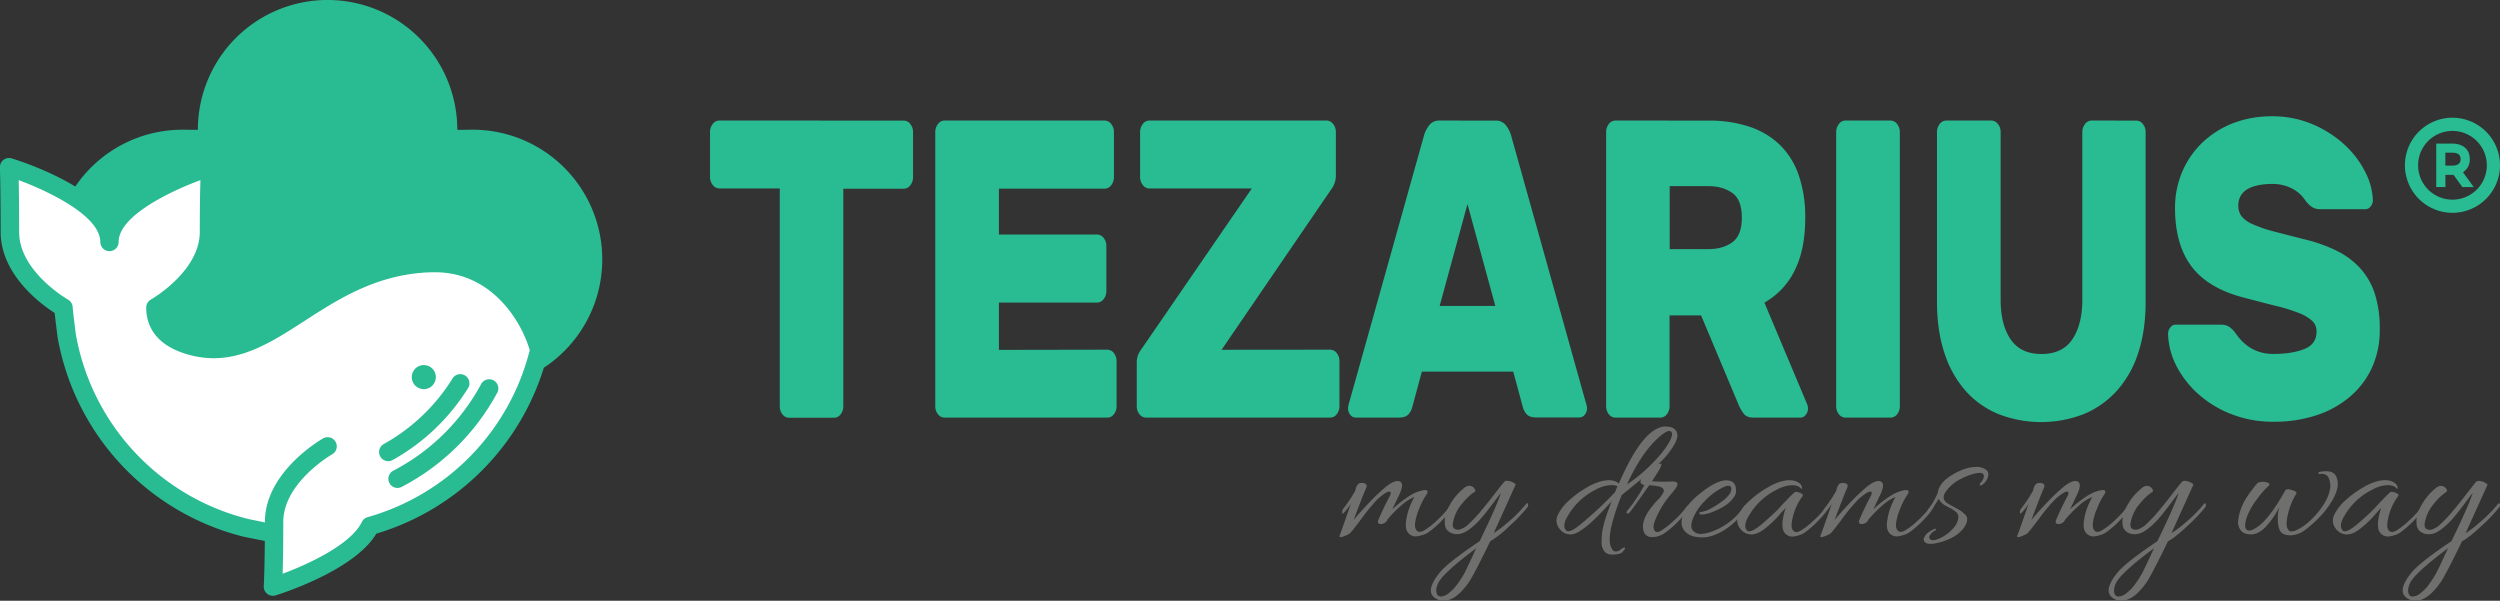 <svg xmlns="http://www.w3.org/2000/svg" viewBox="0 0 1455.14 349.67"><rect x="0" y="0" width="1455.14" height="349.67" fill="#333333" stroke="none"/><defs><style>.cls-1{isolation:isolate;}.cls-2{fill:#29bb92;}.cls-3{fill:#6f6f6e;}.cls-4{mix-blend-mode:color;}.cls-5{fill:#fff;}</style></defs><g class="cls-1"><g id="Слой_1" data-name="Слой 1"><path class="cls-2" d="M542.48,96.31a4.83,4.83,0,0,1,3.82,2,7.34,7.34,0,0,1,1.6,4.72v26.21a7.49,7.49,0,0,1-1.6,4.73,4.74,4.74,0,0,1-3.82,2H507.3V262.6a7.49,7.49,0,0,1-1.6,4.73,4.73,4.73,0,0,1-3.82,1.94H475.74a4.82,4.82,0,0,1-3.82-1.94,7.29,7.29,0,0,1-1.6-4.73V135.8H435.14a4.83,4.83,0,0,1-3.82-2,7.29,7.29,0,0,1-1.6-4.73V103a7.42,7.42,0,0,1,1.6-4.72,4.74,4.74,0,0,1,3.82-2Z" transform="translate(-16.45 -26.12)"/><path class="cls-2" d="M660.94,229.65a4.82,4.82,0,0,1,3.82,1.94,7.35,7.35,0,0,1,1.6,4.73v26.21a7.49,7.49,0,0,1-1.6,4.73,4.73,4.73,0,0,1-3.82,1.94H566.25a4.82,4.82,0,0,1-3.82-1.94,7.35,7.35,0,0,1-1.6-4.73V103a7.48,7.48,0,0,1,1.6-4.72,4.74,4.74,0,0,1,3.82-2h93.16a4.83,4.83,0,0,1,3.82,2,7.34,7.34,0,0,1,1.6,4.72v26.21a7.49,7.49,0,0,1-1.6,4.73,4.74,4.74,0,0,1-3.82,2H597.88v26.69H655a4.83,4.83,0,0,1,3.82,1.95,7.35,7.35,0,0,1,1.6,4.73v26.2a7.49,7.49,0,0,1-1.6,4.73,4.74,4.74,0,0,1-3.82,2H597.88v27.53Z" transform="translate(-16.45 -26.12)"/><path class="cls-2" d="M790.66,229.65a4.82,4.82,0,0,1,3.82,1.94,7.35,7.35,0,0,1,1.6,4.73v26.21a7.49,7.49,0,0,1-1.6,4.73,4.73,4.73,0,0,1-3.82,1.94H683.53a4.82,4.82,0,0,1-3.82-1.94,7.29,7.29,0,0,1-1.6-4.73v-25a12.76,12.76,0,0,1,1-5.42,18.56,18.56,0,0,1,2-3.2l63.95-93.08H685.48a4.87,4.87,0,0,1-3.83-2,7.35,7.35,0,0,1-1.6-4.73V103a7.48,7.48,0,0,1,1.6-4.72,4.77,4.77,0,0,1,3.83-2H788.57a4.87,4.87,0,0,1,3.83,2A7.33,7.33,0,0,1,794,103v25a13.07,13.07,0,0,1-2.57,8.14l-63.95,93.57Z" transform="translate(-16.45 -26.12)"/><path class="cls-2" d="M886.8,96.31A7.3,7.3,0,0,1,892.92,99a17.5,17.5,0,0,1,2.92,5.42L939.36,260a13.09,13.09,0,0,1,.83,3.68,5.7,5.7,0,0,1-1.32,3.82,3.87,3.87,0,0,1-3.13,1.6H910.58c-2.65,0-4.59-.69-5.7-2.08a9.94,9.94,0,0,1-2.09-4.1l-5.56-20.51H844.05L838.49,263a10.06,10.06,0,0,1-2.09,4.1c-1.11,1.39-3.06,2.08-5.7,2.08H805.53a4,4,0,0,1-3.12-1.6,6,6,0,0,1-1.32-3.82,14.16,14.16,0,0,1,.76-3.68l43.59-155.59A17.29,17.29,0,0,1,848.36,99a7.2,7.2,0,0,1,6.12-2.71ZM854.41,204.2H886.8l-16.2-59.3Z" transform="translate(-16.45 -26.12)"/><path class="cls-2" d="M1010.89,96.31a74.51,74.51,0,0,1,23.57,3.48,46.57,46.57,0,0,1,17.66,10.36,44.48,44.48,0,0,1,11.19,17.65,74.14,74.14,0,0,1,3.89,25.1c0,12.37-2.08,22.59-6.19,30.73a43.08,43.08,0,0,1-17.58,18.63l24.74,58.81a6.88,6.88,0,0,1,.63,2.71,5.7,5.7,0,0,1-1.32,3.82,3.88,3.88,0,0,1-3.13,1.6h-27.18c-2.64,0-4.59-.76-5.7-2.22a25.27,25.27,0,0,1-2.71-4.45l-22.18-52.83H988.23v52.83a7.49,7.49,0,0,1-1.6,4.73,4.73,4.73,0,0,1-3.82,1.94H956.74a4.85,4.85,0,0,1-3.83-1.94,7.35,7.35,0,0,1-1.6-4.73V103a7.48,7.48,0,0,1,1.6-4.72,4.77,4.77,0,0,1,3.83-2Zm-22.59,74.8h22.59c5.56,0,10.22-1.32,13.9-4s5.5-7.44,5.5-14.32-1.81-11.68-5.5-14.32-8.27-4-13.9-4H988.3Z" transform="translate(-16.45 -26.12)"/><path class="cls-2" d="M1090.63,269.2a4.82,4.82,0,0,1-3.82-1.94,7.29,7.29,0,0,1-1.6-4.73V103a7.42,7.42,0,0,1,1.6-4.72,4.74,4.74,0,0,1,3.82-2h26.21a4.83,4.83,0,0,1,3.82,2,7.34,7.34,0,0,1,1.6,4.72V262.53a7.49,7.49,0,0,1-1.6,4.73,4.73,4.73,0,0,1-3.82,1.94Z" transform="translate(-16.45 -26.12)"/><path class="cls-2" d="M1259.91,96.31a4.83,4.83,0,0,1,3.82,2,7.34,7.34,0,0,1,1.6,4.72v98.58c0,11.33-1.46,21.41-4.38,30.1a60.06,60.06,0,0,1-12.51,22,53.5,53.5,0,0,1-19.26,13.49,68.65,68.65,0,0,1-49.36,0,51.83,51.83,0,0,1-19.19-13.49,61.44,61.44,0,0,1-12.37-22c-2.92-8.76-4.38-18.77-4.38-30.1V103a7.48,7.48,0,0,1,1.6-4.72,4.74,4.74,0,0,1,3.82-2h26.21a4.83,4.83,0,0,1,3.82,2,7.28,7.28,0,0,1,1.6,4.72v97.54c0,9.87,2,17.59,5.91,23.22s9.87,8.41,17.87,8.41,14-2.78,17.86-8.41,5.91-13.35,5.91-23.22V103a7.48,7.48,0,0,1,1.6-4.72,4.77,4.77,0,0,1,3.83-2Z" transform="translate(-16.45 -26.12)"/><path class="cls-2" d="M1338.88,93.81a59,59,0,0,1,23.5,4.59,64.2,64.2,0,0,1,18.49,11.75A55.27,55.27,0,0,1,1393,125.93a38.92,38.92,0,0,1,4.59,16.54,5.7,5.7,0,0,1-1.32,3.82,3.69,3.69,0,0,1-2.92,1.6h-26.21a9.46,9.46,0,0,1-4.52-1,14.65,14.65,0,0,1-3.47-3c-.42-.49-1-1.32-1.88-2.5a18.08,18.08,0,0,0-3.68-3.62,23,23,0,0,0-6-3.19,25,25,0,0,0-8.76-1.39,41.65,41.65,0,0,0-7.3.62,22.27,22.27,0,0,0-6.19,2,11,11,0,0,0-4.38,3.82,10.84,10.84,0,0,0-1.67,6.19,10,10,0,0,0,1.88,6.19,16.75,16.75,0,0,0,6.4,4.58,75.47,75.47,0,0,0,11.88,4.11c4.94,1.32,11.06,2.85,18.36,4.72a90.86,90.86,0,0,1,19.18,6.88,45.6,45.6,0,0,1,13.7,10.5,40.62,40.62,0,0,1,8.2,14.81,66.64,66.64,0,0,1,2.71,20.16,52.56,52.56,0,0,1-4.58,22.45,48.75,48.75,0,0,1-12.87,16.9,57.64,57.64,0,0,1-19.6,10.77,77.66,77.66,0,0,1-24.68,3.69,65.88,65.88,0,0,1-24.75-4.45,63.4,63.4,0,0,1-19.25-11.75A57.05,57.05,0,0,1,1283.19,239a43.11,43.11,0,0,1-4.79-18.49,5.65,5.65,0,0,1,1.32-3.82,3.69,3.69,0,0,1,2.92-1.6h26.21a9.56,9.56,0,0,1,4.38.83,13.09,13.09,0,0,1,3.19,2.57c.56.63,1.32,1.74,2.44,3.2a28.32,28.32,0,0,0,4.31,4.59,24.42,24.42,0,0,0,6.81,4.1,25.47,25.47,0,0,0,10.08,1.74c7.09,0,12.93-1,17.66-2.85s7.09-5.28,7.09-10.22a8.17,8.17,0,0,0-2.57-6.19,24.32,24.32,0,0,0-7.79-4.58,102.62,102.62,0,0,0-13.28-4.11c-5.42-1.32-11.75-3-19.11-4.93-13.7-3.62-23.78-9.66-30.11-18.15s-9.52-19.81-9.52-34a53.8,53.8,0,0,1,3.89-20.23,51.57,51.57,0,0,1,11.26-17,55.11,55.11,0,0,1,17.87-11.75A62.28,62.28,0,0,1,1338.88,93.81Z" transform="translate(-16.45 -26.12)"/><path class="cls-3" d="M802.69,319.35a29.15,29.15,0,0,1-4.18,5.38c-.6.6-.86.51-.86-.43a3.52,3.52,0,0,1,.77-2.22,80.31,80.31,0,0,0,6.92-10.42c.43-2.39,1.28-3.84,2.48-4.27a4.76,4.76,0,0,1,2.9.09c1.28.34,1.54,1.36.77,3-1.2,2.65-3.59,8.8-7.18,18.37,2.48-3.08,5.64-6.58,9.48-10.59a105.28,105.28,0,0,1,9.74-9.14c3.59-2.73,6.15-3.59,7.86-2.65s1.45,3.59-.6,7.86c-.34.6-1,2.05-2,4.18s-1.63,3.5-2,4.1c5.81-5.29,10.68-8.62,14.35-10.08,4.27-1.53,6.41-1.53,6.23-.08a2.76,2.76,0,0,1-.59,1.45,42.27,42.27,0,0,0-4.36,8.54,32.7,32.7,0,0,0-2.22,7.52c-.34,2.3-.09,3.93.85,4.95s2.22,1,3.93.17a39.73,39.73,0,0,0,7.77-6,57.07,57.07,0,0,0,7.78-8.54.8.8,0,0,1,1.11-.17.65.65,0,0,1,.25,1,38,38,0,0,1-5.63,7.17,52.82,52.82,0,0,1-8,7.09,11.83,11.83,0,0,1-3.24,1.71,21.5,21.5,0,0,1-3.84.94,5.59,5.59,0,0,1-3.68-.77,5.83,5.83,0,0,1-2.47-3.16,13.21,13.21,0,0,1,0-5.89,32.6,32.6,0,0,1,1.79-6.84,40,40,0,0,1,2.9-6.23,29.77,29.77,0,0,0-3.67,1.88,28.23,28.23,0,0,0-3.93,3c-1.36,1.19-2.39,2.13-3,2.73s-1.71,1.71-3.07,3.16l-2,2.31a4.13,4.13,0,0,1-3.59,2.64c-1.37.17-2-.34-2-1.53.08-.26.17-.6.34-1,1.62-3.84,3.67-8.2,6.23-13.07,1.2-2.13,1.2-3.24,0-3.24s-3.41,1.45-6.66,4.27A108.63,108.63,0,0,0,808.93,328c-4.19,5.64-6.58,8.54-7.18,8.89-3.59,1.79-5.38,2.3-5.63,1.53-.09-.17,0-.34.08-.51C796.46,337.2,798.68,331.05,802.69,319.35Z" transform="translate(-16.45 -26.12)"/><path class="cls-3" d="M883.83,341.21c-5.9,12.13-9.91,19.82-11.87,23-5.81,8.62-11.53,12.46-17.09,11.44a10.49,10.49,0,0,1-2-.77c-5.38-2.65-4.69-7.94,2-16q5.26-6,22.81-17.76c6.49-13.33,10.67-22.72,12.38-28-.85.94-2.47,3.08-4.87,6.32s-4.61,6-6.49,8.2A44.64,44.64,0,0,1,872,334c-2.65,2-5,3-7.26,3a7.7,7.7,0,0,1-5.13-1.54,5.88,5.88,0,0,1-2.13-3.93,16.22,16.22,0,0,1,.17-4.95,16.8,16.8,0,0,1,1.79-4.87,33,33,0,0,1,8.46-10.93c2.22-2.14,4.27-2.48,6.23-.94.94.94,1.2,1.79.86,2.47-2.65,1.54-5.64,4.44-9.06,8.89a24.67,24.67,0,0,0-3.76,9c-.34,1.8-.08,3,.86,3.68a4,4,0,0,0,3.84.17,13.2,13.2,0,0,0,4.7-3.16,76.81,76.81,0,0,0,6.75-7.18c2.13-2.56,4.61-5.55,7.34-9.14s4.78-6.14,6.06-7.68A2.24,2.24,0,0,1,894,306a8.05,8.05,0,0,1,3.25,1c1.11.6,1.53,1,1.28,1.45l-12.64,27.93a63.34,63.34,0,0,0,8.45-6.41,76,76,0,0,0,10.17-10.25c.68-.85,1.11-.94,1.36-.17a2.33,2.33,0,0,1-.51,2A94.09,94.09,0,0,1,895,332.33,63.17,63.17,0,0,1,883.83,341.21Zm-8.12,4c-8.37,6.23-14.52,11.35-18.44,15.45-3.42,3.42-5,6.67-4.79,9.74.17,2.05,1.2,3.07,3,2.9a8.19,8.19,0,0,0,4.36-2.05,24.5,24.5,0,0,0,5.29-5.72,59.64,59.64,0,0,0,3.85-6.06c.85-1.71,2-4.19,3.58-7.52S875.12,346.34,875.71,345.23Z" transform="translate(-16.45 -26.12)"/><path class="cls-3" d="M930.63,337.2a8.06,8.06,0,0,1-6.66-3.59,7.35,7.35,0,0,1-.6-8.11,27.11,27.11,0,0,1,6.75-8.46,56.49,56.49,0,0,1,9.65-7,32.34,32.34,0,0,1,8.11-3.67c4.53-1.2,8-.94,10.42.85l.43.34c10.25-23.83,20.07-34.84,29.29-33a5.8,5.8,0,0,1,3.93,2.22,5.12,5.12,0,0,1,.77,3.68,15.14,15.14,0,0,1-1.62,4.27,49.85,49.85,0,0,1-7.52,9.73,174.29,174.29,0,0,1-13.41,11.88c-5.8,4.69-9,7.34-9.73,7.85a120,120,0,0,0-5.73,16.91c-1.7,6.84-1.79,11.62-.08,14.35a2.53,2.53,0,0,0,1.88,1.62,3.78,3.78,0,0,0,2.82-.76,7.36,7.36,0,0,0,.68-.52,4,4,0,0,1,.85-.59,1.77,1.77,0,0,1,1.28-.35c.18.17.18.52-.08,1.11-.6.69-1.11,1.28-1.54,1.8a6.86,6.86,0,0,1-3.16,1,18.66,18.66,0,0,1-3.67.09,5.18,5.18,0,0,1-3.76-2.31,9,9,0,0,1-1.28-5,48.89,48.89,0,0,1,.43-6.15,44.07,44.07,0,0,1,1.71-6.91c.76-2.57,1.45-4.53,2-6s1.11-3,1.71-4.61C943.18,330.71,935.24,337.2,930.63,337.2Zm27.24-28.1a8.35,8.35,0,0,0-3.67-.6,19.36,19.36,0,0,0-8.79,2.56,38.34,38.34,0,0,0-16.32,15.21c-2.22,3.58-2.73,6.4-1.28,8.36,1,1.54,3.76.6,8-2.81a216.37,216.37,0,0,0,20.67-19.22Zm5.56-1a90.24,90.24,0,0,0,14.17-11.7q7.44-7.31,10.76-13.58c1.37-2.64,1.71-4.44.86-5.38s-2.48-.51-5,1.37Q972.78,287.62,963.43,308.07Z" transform="translate(-16.45 -26.12)"/><path class="cls-3" d="M965.13,324.22c-.59.76-1.11,1-1.62.68s-.43-.94.34-1.79a88.06,88.06,0,0,0,9.74-14.69,3.58,3.58,0,0,1-1.88-.86,1.58,1.58,0,0,1-.34-1.62,14.15,14.15,0,0,1,3.41-5,18.82,18.82,0,0,1,5-3.84c1-.52,1.71-.77,2-.94a2.76,2.76,0,0,1,1.2-.17c.43,0,.6.34.43.94a17.14,17.14,0,0,1-1.28,2.81l-4.1,6.49a98.78,98.78,0,0,0,10.93.18,6.33,6.33,0,0,1,3.24.42,1.31,1.31,0,0,1,.52,1.71,7.9,7.9,0,0,1-1.29,2.31c-.59.77-1.36,1.79-2.39,3a53.45,53.45,0,0,0-9.39,15.54c-.86,2.39-.94,4.18-.26,5.38s1.88,1.37,3.59.43a45.74,45.74,0,0,0,7.69-6,51.74,51.74,0,0,0,7.68-8.46.8.8,0,0,1,1.11-.17.65.65,0,0,1,.26,1,38.12,38.12,0,0,1-5.64,7.17,52.24,52.24,0,0,1-7.94,7.09,12.81,12.81,0,0,1-8.11,2.9,4.69,4.69,0,0,1-5-3.84c-1.28-4.78,1.62-10.93,8.88-18.36l.6-.6a2.91,2.91,0,0,0,.59-.77c.09-.17.35-.42.6-.85s.52-.77.6-.94.26-.51.43-.86a1.18,1.18,0,0,0,.17-.85,4,4,0,0,1-.26-.77,1.33,1.33,0,0,0-.6-.77,5,5,0,0,0-1.19-.59,8.25,8.25,0,0,0-1.79-.43,27,27,0,0,0-4.7-.51C970.34,317.21,966.5,322.51,965.13,324.22Z" transform="translate(-16.45 -26.12)"/><path class="cls-3" d="M1025.52,315.67c-1.71,2.57-4.53,4.79-8.46,6.75s-7.17,3-9.91,3.16c-.94.09-1.53-.17-1.53-.85-.09-.26.08-.43.42-.51a.75.75,0,0,1,.43-.09,16.86,16.86,0,0,0,6.15-2.22,56.54,56.54,0,0,0,6.92-4.53,16.85,16.85,0,0,0,3.24-3.24,5.07,5.07,0,0,0,1.37-3.5c-.09-2.14-1.88-2.4-5.3-.6a36.55,36.55,0,0,0-10.33,7.94,29.18,29.18,0,0,0-7.09,11.1c-.85,2.74-.68,4.7.51,6a6,6,0,0,0,4.87,1.8,21.6,21.6,0,0,0,6.75-1.63,37.6,37.6,0,0,0,18.11-14.52c.42-.59.76-.68,1.11-.34.59.17.59.6.08,1.28A37,37,0,0,1,1025,331a36.32,36.32,0,0,1-10.16,6.32,19.66,19.66,0,0,1-10.76,1.37q-5.39-.76-7.69-4.36c-1.62-2.39-1.53-5.8.17-10.16,1.71-3.93,5.81-8.28,12.13-12.9s11.36-6.4,14.95-5.21a4.56,4.56,0,0,1,3.16,4.36A6,6,0,0,1,1025.52,315.67Z" transform="translate(-16.45 -26.12)"/><path class="cls-3" d="M1035.85,337.2a8.06,8.06,0,0,1-6.66-3.59,7.37,7.37,0,0,1-.6-8.11,27.11,27.11,0,0,1,6.75-8.46,56.49,56.49,0,0,1,9.65-7,32.34,32.34,0,0,1,8.11-3.67c4.44-1.2,8-.94,10.42.85a3.54,3.54,0,0,1,1.8,2.82c0,.34,0,.6-.09.6s-.26,0-.51-.09c-.86-1.28-2.56-2-5.21-2a19.43,19.43,0,0,0-8.8,2.56,38.14,38.14,0,0,0-16.31,15.2c-2.22,3.59-2.73,6.41-1.28,8.37,1,1.54,3.76.6,8-2.82,4.95-4.18,8.28-7.26,10.07-9.14,6.41-6.91,9.83-10.33,10.34-10.33a7.43,7.43,0,0,1,3,.77c1.19.51,1.53,1.11,1.11,1.79a32.7,32.7,0,0,0-6.24,15.12c-.34,2.3-.08,3.93.86,4.95s2.22,1,3.93.17a40.34,40.34,0,0,0,7.77-6,57,57,0,0,0,7.77-8.54.7.7,0,0,1,1-.17.6.6,0,0,1,.17,1,35.9,35.9,0,0,1-5.55,7.09,59.25,59.25,0,0,1-7.94,7.17,12.58,12.58,0,0,1-3.16,1.71,18,18,0,0,1-3.84.94,5.61,5.61,0,0,1-3.68-.77,5.83,5.83,0,0,1-2.47-3.16,15.63,15.63,0,0,1-.09-6.06,30.26,30.26,0,0,1,1.71-6.67,51.54,51.54,0,0,0-3.84,4.19,61.39,61.39,0,0,1-7.95,7.6C1041,336,1038.24,337.2,1035.85,337.2Z" transform="translate(-16.45 -26.12)"/><path class="cls-3" d="M1082.65,319.35a28.73,28.73,0,0,1-4.18,5.38c-.6.6-.86.51-.86-.43a3.52,3.52,0,0,1,.77-2.22,80.31,80.31,0,0,0,6.92-10.42c.43-2.39,1.28-3.84,2.48-4.27a4.76,4.76,0,0,1,2.9.09c1.28.34,1.54,1.36.77,3-1.2,2.65-3.59,8.8-7.17,18.37,2.47-3.08,5.63-6.58,9.48-10.59a104.1,104.1,0,0,1,9.73-9.14c3.59-2.73,6.15-3.59,7.86-2.65s1.45,3.59-.6,7.86c-.34.6-1,2.05-2,4.18s-1.63,3.5-2,4.1c5.81-5.29,10.68-8.62,14.35-10.08,4.27-1.53,6.41-1.53,6.24-.08a2.71,2.71,0,0,1-.6,1.45,42.27,42.27,0,0,0-4.36,8.54,32.7,32.7,0,0,0-2.22,7.52c-.34,2.3-.08,3.93.86,4.95s2.22,1,3.92.17a40,40,0,0,0,7.78-6,57.51,57.51,0,0,0,7.77-8.54.8.8,0,0,1,1.11-.17c.43.17.51.6.25,1a38,38,0,0,1-5.63,7.17,52.78,52.78,0,0,1-7.94,7.09,11.9,11.9,0,0,1-3.25,1.71,21.5,21.5,0,0,1-3.84.94,5.6,5.6,0,0,1-3.68-.77,5.83,5.83,0,0,1-2.47-3.16,13.21,13.21,0,0,1,0-5.89,32.6,32.6,0,0,1,1.79-6.84,42,42,0,0,1,2.9-6.23,29.77,29.77,0,0,0-3.67,1.88,28.23,28.23,0,0,0-3.93,3c-1.36,1.19-2.39,2.13-3,2.73s-1.7,1.71-3.07,3.16l-2.05,2.31a4.12,4.12,0,0,1-3.59,2.64c-1.36.17-2-.34-2-1.53.08-.26.17-.6.34-1,1.62-3.84,3.67-8.2,6.23-13.07,1.2-2.13,1.2-3.24,0-3.24s-3.41,1.45-6.66,4.27a108.63,108.63,0,0,0-9.56,11.44c-4.19,5.64-6.58,8.54-7.18,8.89-3.58,1.79-5.38,2.3-5.63,1.53-.09-.17,0-.34.08-.51C1076.42,337.2,1078.64,331.05,1082.65,319.35Z" transform="translate(-16.45 -26.12)"/><path class="cls-3" d="M1143,334.81a7.28,7.28,0,0,0-2.82,2.3c-.94,1-1,2-.43,2.73s1.88.94,3.67.43a22.77,22.77,0,0,0,8.71-5.38c2.82-2.65,4.19-5.38,4.19-8.2a3.25,3.25,0,0,0-1.37-2.56,22,22,0,0,0-3.76-2.48c-1.62-.85-2.47-1.28-2.73-1.45a9.18,9.18,0,0,1-3.59-3.76c-.94,1.71-2.56,4.1-4.69,7.18-.52.6-.94.68-1.37.34s-.43-.77-.08-1.28a42.94,42.94,0,0,0,5.63-9.82c.51-3.85,3.25-7.26,8.37-10.34s9.74-4.61,13.84-4.61a9.06,9.06,0,0,1,6.06,1.79c1.37,1.2,1.54,3,.43,5.3a9,9,0,0,1-3.25,3.59.7.7,0,0,1-1-.17c-.17-.35,0-.77.51-1.37a6.34,6.34,0,0,0,1.79-3.33c.26-1.28-.34-2.05-1.7-2.31-2.82-.17-6.58.94-11.36,3.33a23.23,23.23,0,0,0-9,7.52c-2,2.82-1.71,5.12,1.11,6.92.68.42,1.88,1.11,3.59,2l3.58,2a18.08,18.08,0,0,1,2.48,2,4.68,4.68,0,0,1,1.62,2.48,8.28,8.28,0,0,1-.42,3,13,13,0,0,1-2.48,3.92c-3.25,3.59-8.11,6.15-14.61,7.61-4.18.93-6.66.51-7.51-1.12-.6-.93-.17-2.3,1.37-4.18a15.64,15.64,0,0,1,5-3,.58.58,0,0,1,.52.09.39.39,0,0,1,.08.51A1,1,0,0,1,1143,334.81Z" transform="translate(-16.45 -26.12)"/><path class="cls-3" d="M1197.18,319.35a28.73,28.73,0,0,1-4.18,5.38c-.6.6-.86.51-.86-.43a3.52,3.52,0,0,1,.77-2.22,80.31,80.31,0,0,0,6.92-10.42c.43-2.39,1.28-3.84,2.48-4.27a4.76,4.76,0,0,1,2.9.09c1.28.34,1.54,1.36.77,3-1.2,2.65-3.59,8.8-7.17,18.37,2.47-3.08,5.63-6.58,9.48-10.59a104.1,104.1,0,0,1,9.73-9.14c3.59-2.73,6.15-3.59,7.86-2.65s1.45,3.59-.6,7.86c-.34.6-1,2.05-2,4.18s-1.63,3.5-2,4.1c5.81-5.29,10.68-8.62,14.35-10.08,4.27-1.53,6.41-1.53,6.24-.08a2.8,2.8,0,0,1-.6,1.45,42.27,42.27,0,0,0-4.36,8.54,32.7,32.7,0,0,0-2.22,7.52c-.34,2.3-.08,3.93.86,4.95s2.22,1,3.92.17a40,40,0,0,0,7.78-6,57.51,57.51,0,0,0,7.77-8.54.8.8,0,0,1,1.11-.17c.43.17.51.6.25,1a38,38,0,0,1-5.63,7.17,52.78,52.78,0,0,1-7.94,7.09,11.9,11.9,0,0,1-3.25,1.71,21.5,21.5,0,0,1-3.84.94,5.6,5.6,0,0,1-3.68-.77,5.83,5.83,0,0,1-2.47-3.16,13.21,13.21,0,0,1,0-5.89,32.6,32.6,0,0,1,1.79-6.84,42,42,0,0,1,2.9-6.23,29.77,29.77,0,0,0-3.67,1.88,28.23,28.23,0,0,0-3.93,3c-1.36,1.19-2.39,2.13-3,2.73s-1.7,1.71-3.07,3.16l-2.05,2.31a4.12,4.12,0,0,1-3.59,2.64c-1.36.17-2-.34-2-1.53.08-.26.17-.6.34-1,1.62-3.84,3.67-8.2,6.23-13.07,1.2-2.13,1.2-3.24,0-3.24s-3.41,1.45-6.66,4.27a108.63,108.63,0,0,0-9.56,11.44c-4.19,5.64-6.58,8.54-7.18,8.89-3.58,1.79-5.38,2.3-5.63,1.53-.09-.17,0-.34.08-.51C1191,337.2,1193.17,331.05,1197.18,319.35Z" transform="translate(-16.45 -26.12)"/><path class="cls-3" d="M1278.32,341.21c-5.89,12.13-9.91,19.82-11.87,23-5.81,8.62-11.53,12.46-17.08,11.44a10.21,10.21,0,0,1-2-.77c-5.38-2.65-4.7-7.94,2-16q5.25-6,22.8-17.76c6.49-13.33,10.68-22.72,12.38-28-.85.94-2.47,3.08-4.86,6.32s-4.62,6-6.5,8.2a44.17,44.17,0,0,1-6.74,6.41c-2.65,2-5,3-7.26,3a7.7,7.7,0,0,1-5.13-1.54,5.88,5.88,0,0,1-2.13-3.93,16.22,16.22,0,0,1,.17-4.95,16.8,16.8,0,0,1,1.79-4.87,33,33,0,0,1,8.46-10.93c2.22-2.14,4.27-2.48,6.23-.94.94.94,1.2,1.79.86,2.47-2.65,1.54-5.64,4.44-9.06,8.89a21.53,21.53,0,0,0-2.13,3.84,20.93,20.93,0,0,0-1.62,5.12c-.35,1.8-.09,3,.85,3.68a4,4,0,0,0,3.84.17,13.12,13.12,0,0,0,4.7-3.16,76.81,76.81,0,0,0,6.75-7.18c2.13-2.56,4.61-5.55,7.34-9.14s4.78-6.14,6.07-7.68a2.22,2.22,0,0,1,2.3-.86,8.05,8.05,0,0,1,3.25,1c1.11.6,1.53,1,1.28,1.45l-12.64,27.93a63.34,63.34,0,0,0,8.45-6.41A76,76,0,0,0,1299,319.77c.68-.85,1.11-.94,1.36-.17a2.33,2.33,0,0,1-.51,2,93.21,93.21,0,0,1-10.33,10.76C1284.89,336.77,1281.14,339.67,1278.32,341.21Zm-8.11,4c-8.37,6.23-14.52,11.35-18.45,15.45-3.42,3.42-5,6.67-4.79,9.74.18,2.05,1.2,3.07,3,2.9a8.19,8.19,0,0,0,4.36-2.05,24.5,24.5,0,0,0,5.29-5.72,59.64,59.64,0,0,0,3.85-6.06c.85-1.71,2-4.19,3.59-7.52S1269.61,346.34,1270.21,345.23Z" transform="translate(-16.45 -26.12)"/><path class="cls-3" d="M1372.44,311.75a10.56,10.56,0,0,0,.08-5.47c-.43-2.22-1.45-3.59-3-4.1a5.57,5.57,0,0,0-2.82-.17.47.47,0,0,1-.59-.17.52.52,0,0,1-.09-.6c.09-.26.17-.43.43-.43,5.29-1,8.54-.17,9.82,2.65,2.39,5.13,0,12-7.09,20.76a69.21,69.21,0,0,1-11.79,10.93,14.41,14.41,0,0,1-4.78,2.13,10.87,10.87,0,0,1-5.72.09,4.86,4.86,0,0,1-3.84-3.59,16.89,16.89,0,0,1-.77-6,18.28,18.28,0,0,1,1-6.66c-.08.17-.51.94-1.36,2.48a42.42,42.42,0,0,1-2.74,4.27c-.94,1.28-2,2.73-3.41,4.27a16.09,16.09,0,0,1-4.36,3.67,9.07,9.07,0,0,1-4.78,1.37c-2.82,0-4.78-.86-6-2.48a7.8,7.8,0,0,1-1.37-6,28,28,0,0,1,1.71-6.83,33.14,33.14,0,0,1,2.82-5.72c.94-1.54,2.31-3.42,3.93-5.55s2.73-3.42,3.16-3.59a8.45,8.45,0,0,1,5.64.08c.59.17.85.52.85.94a1.12,1.12,0,0,1-.6,1,48.17,48.17,0,0,0-6.4,7.34,43.5,43.5,0,0,0-5.81,9.83c-1.62,4.44-1.71,7.17-.34,8.28s3.93.17,7.6-2.73c4.35-3.59,9.31-10.34,14.77-20.16.52-.85,1.88-.94,4.1-.17,2,.6,2.82,1.28,2.22,2.22a39.77,39.77,0,0,0-4.44,10.51c-.17.85-.42,1.7-.6,2.56a24.19,24.19,0,0,0-.42,3,8.12,8.12,0,0,0,.08,2.9,5.74,5.74,0,0,0,.94,2.05,2.1,2.1,0,0,0,2,.77,7.69,7.69,0,0,0,3.5-1.2c4.27-2.13,8.46-5.8,12.47-10.93C1369.62,319.26,1371.67,315.42,1372.44,311.75Z" transform="translate(-16.45 -26.12)"/><path class="cls-3" d="M1382.51,337.2a8.08,8.08,0,0,1-6.66-3.59,7.37,7.37,0,0,1-.6-8.11A27.26,27.26,0,0,1,1382,317a56.88,56.88,0,0,1,9.65-7,32.38,32.38,0,0,1,8.12-3.67c4.44-1.2,7.94-.94,10.42.85A3.55,3.55,0,0,1,1412,310c0,.34,0,.6-.09.6s-.25,0-.51-.09c-.85-1.28-2.56-2-5.21-2a19.43,19.43,0,0,0-8.8,2.56,38.29,38.29,0,0,0-16.31,15.2c-2.22,3.59-2.73,6.41-1.28,8.37,1,1.54,3.76.6,8-2.82,5-4.18,8.28-7.26,10.08-9.14,6.4-6.91,9.82-10.33,10.33-10.33a7.39,7.39,0,0,1,3,.77c1.2.51,1.54,1.11,1.11,1.79a32.57,32.57,0,0,0-6.23,15.12c-.35,2.3-.09,3.93.85,4.95s2.22,1,3.93.17a40,40,0,0,0,7.77-6,56,56,0,0,0,7.77-8.54.71.71,0,0,1,1-.17.61.61,0,0,1,.17,1,36.69,36.69,0,0,1-5.55,7.09,59.29,59.29,0,0,1-8,7.17,12.41,12.41,0,0,1-3.16,1.71,17.69,17.69,0,0,1-3.84.94,5.57,5.57,0,0,1-3.67-.77,5.84,5.84,0,0,1-2.48-3.16,15.46,15.46,0,0,1-.08-6.06,30.83,30.83,0,0,1,1.7-6.67,56.27,56.27,0,0,0-3.84,4.19,60.65,60.65,0,0,1-7.94,7.6C1387.64,336,1384.91,337.2,1382.51,337.2Z" transform="translate(-16.45 -26.12)"/><path class="cls-3" d="M1449.47,341.21c-5.89,12.13-9.9,19.82-11.87,23-5.81,8.62-11.53,12.46-17.08,11.44a10.49,10.49,0,0,1-2-.77c-5.38-2.65-4.7-7.94,2-16q5.25-6,22.8-17.76c6.49-13.33,10.68-22.72,12.39-28-.86.94-2.48,3.08-4.87,6.32s-4.61,6-6.49,8.2a44.27,44.27,0,0,1-6.75,6.41c-2.65,2-5,3-7.26,3a7.66,7.66,0,0,1-5.12-1.54,5.85,5.85,0,0,1-2.14-3.93,16.22,16.22,0,0,1,.17-4.95,16.54,16.54,0,0,1,1.8-4.87,33,33,0,0,1,8.45-10.93c2.22-2.14,4.27-2.48,6.24-.94.94.94,1.19,1.79.85,2.47-2.65,1.54-5.64,4.44-9,8.89a24.22,24.22,0,0,0-3.76,9c-.34,1.8-.09,3,.85,3.68a4,4,0,0,0,3.85.17,13.09,13.09,0,0,0,4.69-3.16,74.25,74.25,0,0,0,6.75-7.18c2.14-2.56,4.61-5.55,7.35-9.14s4.78-6.14,6.06-7.68a2.23,2.23,0,0,1,2.31-.86,8,8,0,0,1,3.24,1c1.11.6,1.54,1,1.28,1.45l-12.64,27.93A63.24,63.24,0,0,0,1460,330a76.47,76.47,0,0,0,10.16-10.25c.68-.85,1.11-.94,1.37-.17a2.33,2.33,0,0,1-.51,2,93.46,93.46,0,0,1-10.34,10.76C1456.05,336.77,1452.29,339.67,1449.47,341.21Zm-8.11,4c-8.37,6.23-14.52,11.35-18.45,15.45-3.41,3.42-5,6.67-4.78,9.74.17,2.05,1.19,3.07,3,2.9a8.17,8.17,0,0,0,4.35-2.05,24.53,24.53,0,0,0,5.3-5.72,59.31,59.31,0,0,0,3.84-6.06c.86-1.71,2.05-4.19,3.59-7.52S1440.85,346.34,1441.36,345.23Z" transform="translate(-16.45 -26.12)"/><path class="cls-2" d="M1443.92,94.64a27.67,27.67,0,1,0,27.67,27.67A27.7,27.7,0,0,0,1443.92,94.64Zm0,47.69a20,20,0,1,1,20-20A20,20,0,0,1,1443.92,142.33ZM1454,118.7c0-5.57-3.89-9-10.22-9h-9.31V135h5.35v-7.09h4.73l5.14,7.09h6.6l-6.25-8.62A8.75,8.75,0,0,0,1454,118.7Zm-10.22,3.82h-4V115h4c4.87,0,4.87,2.78,4.87,3.69S1448.65,122.52,1443.78,122.52Z" transform="translate(-16.45 -26.12)"/><g class="cls-4"><path class="cls-2" d="M367,177.09a75.48,75.48,0,0,0-75.49-75.48c-2,0-5.29.08-7.25.08a6.65,6.65,0,0,1-1.64-.08,75.49,75.49,0,1,0-151,0,6.65,6.65,0,0,1-1.64.08c-2,0-5.24-.08-7.25-.08a75.38,75.38,0,0,0-62.45,33.08c-15.69-9.57-33.53-15.31-37-16.36a5.32,5.32,0,0,0-6.89,5.31c0,.11.44,11.46.44,37.49,0,24.93,23.6,42.13,31.43,47.15.5,4.7,1.53,12.74,1.7,14.06A145.75,145.75,0,0,0,158.66,338.61L170.59,341c-.14,18.1-.61,26.16-.62,26.26a5.34,5.34,0,0,0,5.32,5.65,5.18,5.18,0,0,0,1.56-.24c1.92-.59,45.74-14.23,58.65-35.93A145.85,145.85,0,0,0,333,240.15,75.4,75.4,0,0,0,367,177.09Z" transform="translate(-16.45 -26.12)"/><path class="cls-5" d="M227.08,329.93a5.29,5.29,0,0,1,3.35-2.8,135.17,135.17,0,0,0,94.36-97.2C320,213.44,303,184.58,269.54,184.58h-1c-31.79.54-54.62,15.28-74.75,28.28-21.55,13.92-41.91,27.06-68,19.59-20-5.72-24.23-18-24.23-27.33a5.34,5.34,0,0,1,2.72-4.65c.28-.15,28.46-16.35,28.46-39.35,0-14.24.19-24.06.37-30.15-17.43,6.45-47.62,20.76-47.62,36a5.33,5.33,0,1,1-10.66,0c0-15.23-30.14-29.56-47.49-36,.12,6.06.25,15.89.25,30.18,0,23,28.17,39.2,28.45,39.36a5.32,5.32,0,0,1,2.71,4.37c.09,1.72,1.18,10.65,1.85,15.88A135,135,0,0,0,161,328.21l9.64,2v-.27c0-29.05,32.47-47.85,33.85-48.64a5.33,5.33,0,0,1,5.31,9.25l0,0c-.29.16-28.46,16.45-28.46,39.37,0,14.24-.19,24.06-.38,30.15C195.91,354.51,220.7,343.07,227.08,329.93Z" transform="translate(-16.45 -26.12)"/><path class="cls-2" d="M270.13,245.62a7,7,0,1,1-6.95-7A7,7,0,0,1,270.13,245.62Z" transform="translate(-16.45 -26.12)"/><path class="cls-2" d="M247.85,310.14a5.33,5.33,0,0,1-2.47-10.06,122.05,122.05,0,0,0,51.27-50.68,5.33,5.33,0,0,1,9.39,5,132.59,132.59,0,0,1-55.73,55.09A5.33,5.33,0,0,1,247.85,310.14Z" transform="translate(-16.45 -26.12)"/><path class="cls-5" d="M242.46,289.22a115.2,115.2,0,0,0,41.68-39.6" transform="translate(-16.45 -26.12)"/><path class="cls-2" d="M242.46,294.55a5.33,5.33,0,0,1-2.59-10,110,110,0,0,0,39.75-37.76,5.33,5.33,0,1,1,9,5.64,120.59,120.59,0,0,1-43.61,41.44A5.38,5.38,0,0,1,242.46,294.55Z" transform="translate(-16.45 -26.12)"/></g></g></g></svg>